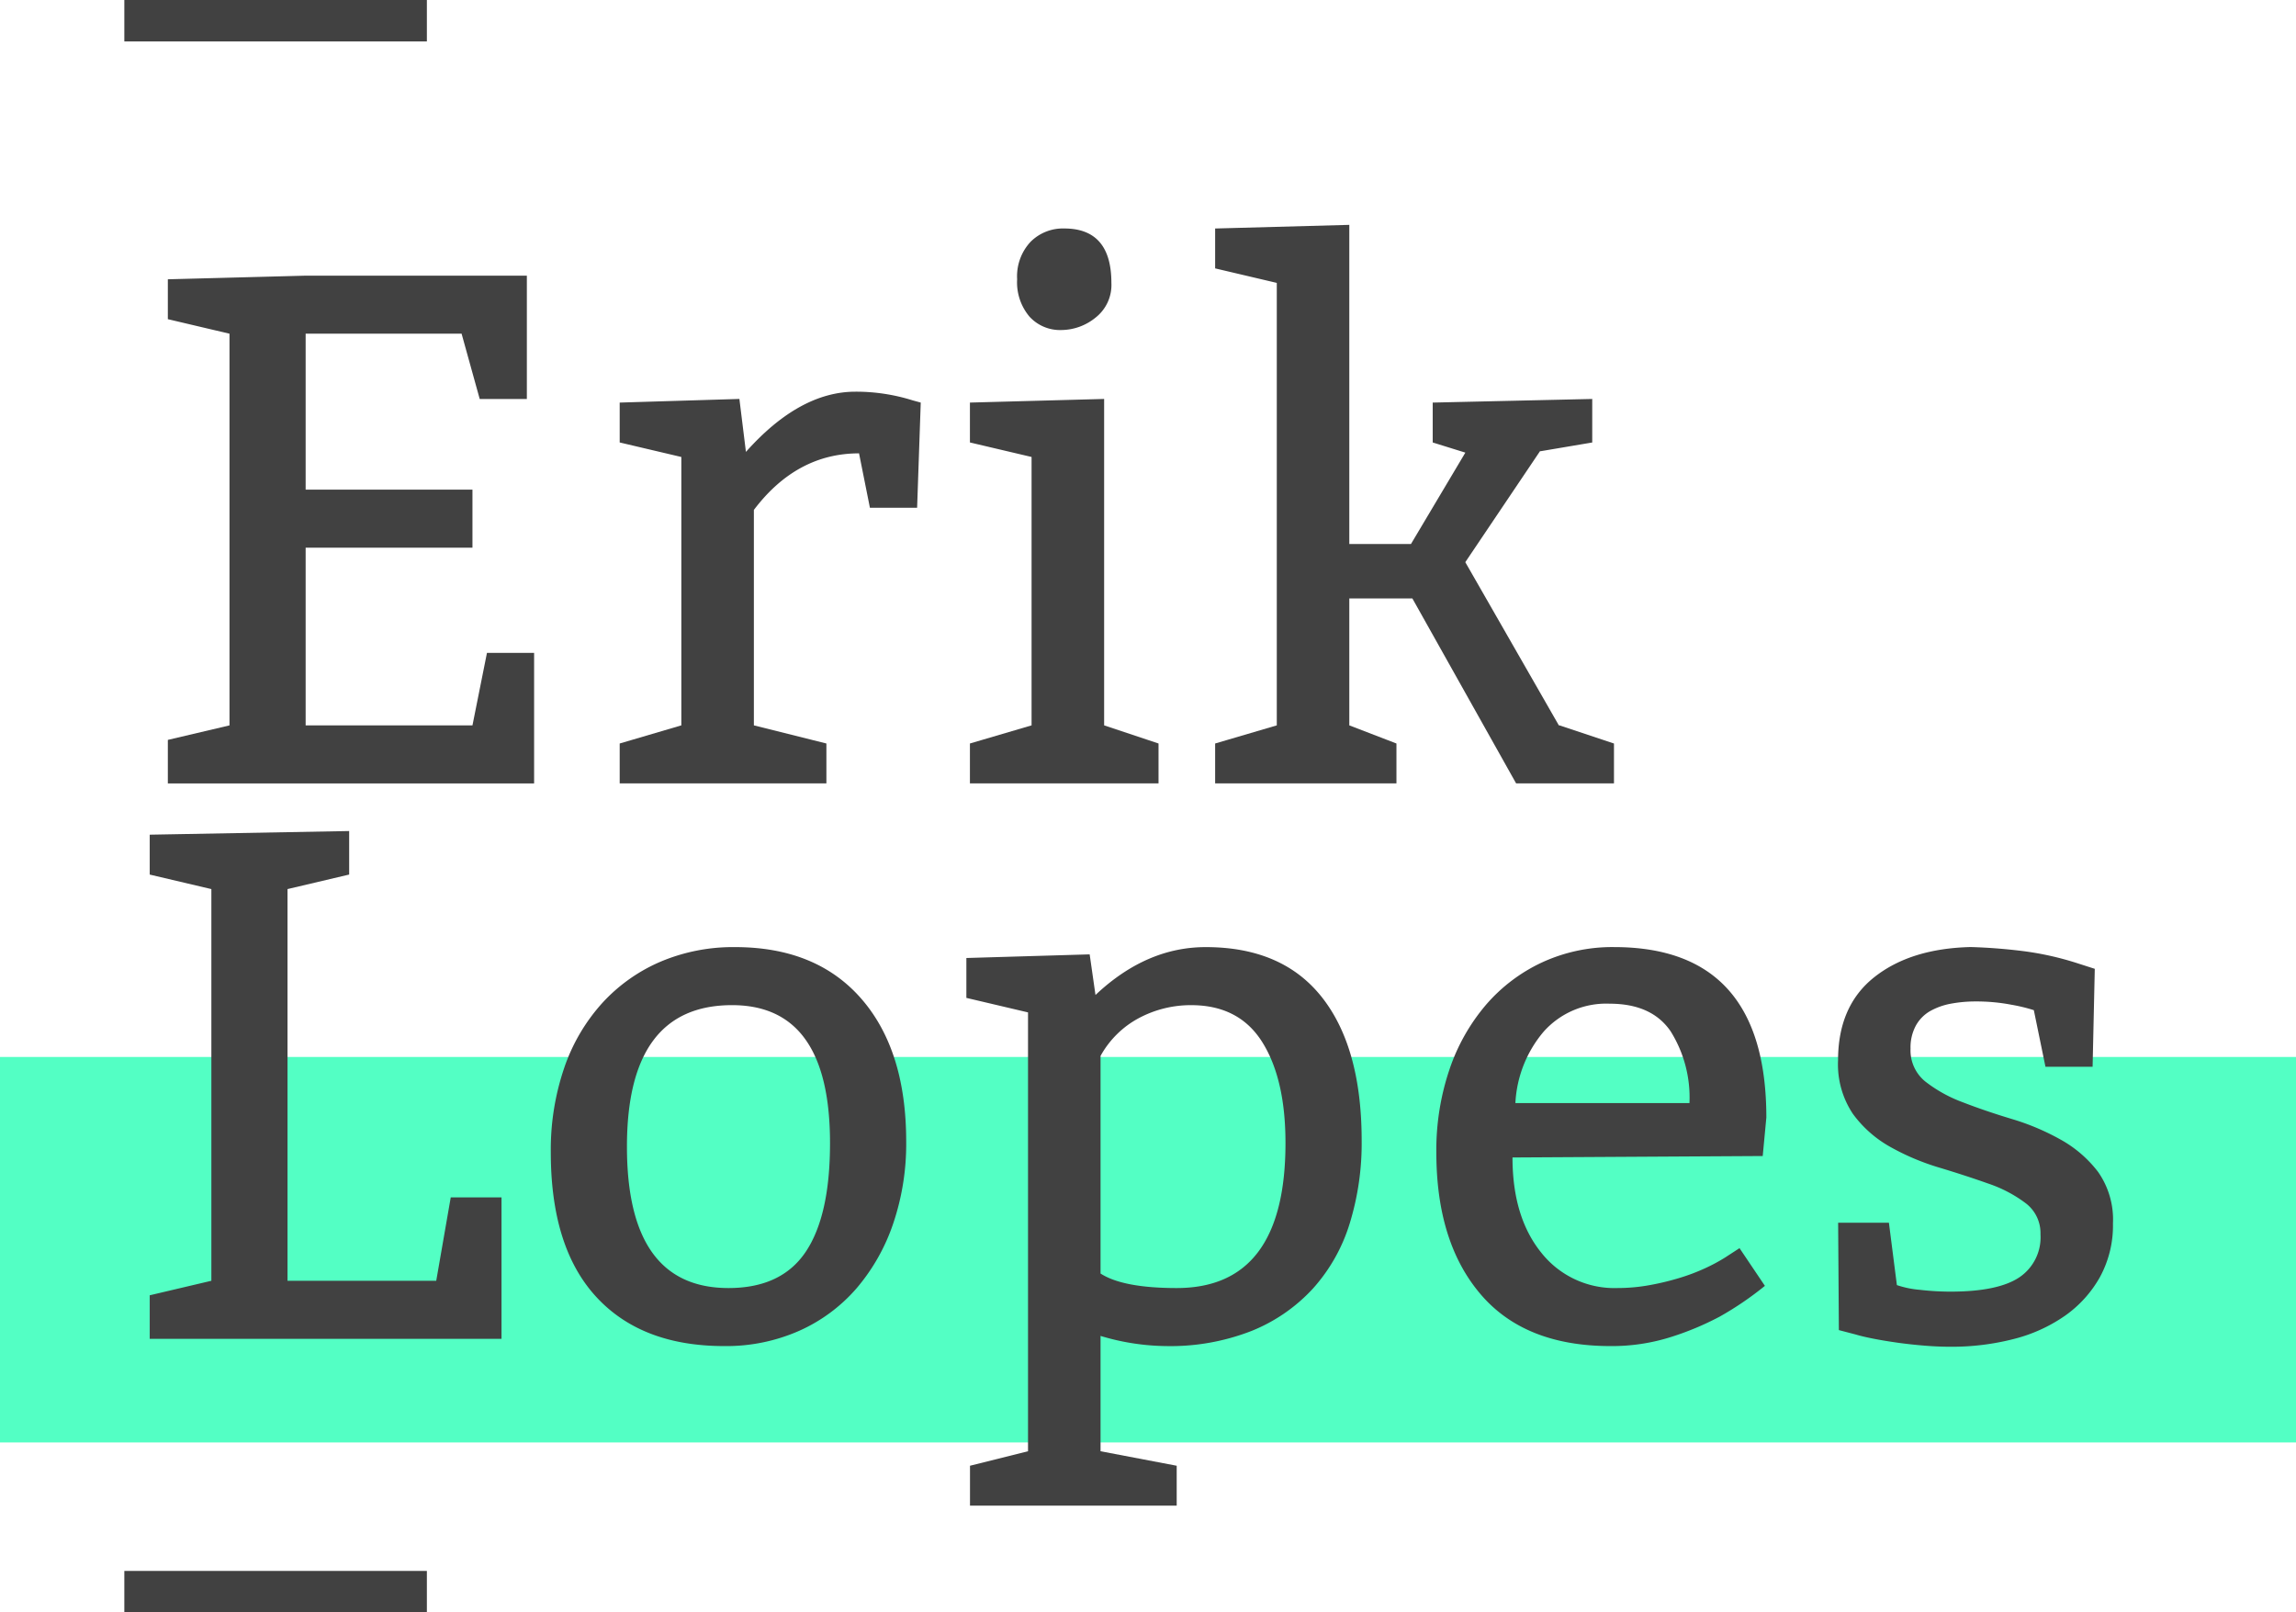 <svg xmlns="http://www.w3.org/2000/svg" width="276.35" height="194.044" viewBox="0 0 276.35 194.044"><g transform="translate(-134 -234)"><path d="M0,0H276.35V46.391H0Z" transform="translate(134 361.201)" fill="#53ffc4"/><path d="M43.662-121.656H24.893v18.768H44.971V-95.9H24.893v21.387H44.971l1.746-8.729h5.674v15.713H8.307v-5.238l7.42-1.746v-47.139L8.307-123.4v-4.8l16.586-.436H51.518v14.84H45.844ZM77.1-113.8l.786,6.372q6.46-7.245,13.181-7.245a22.764,22.764,0,0,1,6.9,1.048l.96.262-.436,12.658H92.809L91.5-107.252q-7.507,0-12.658,6.809v25.927l8.729,2.182v4.8H62.692v-4.8l7.42-2.182v-32.3l-7.42-1.746v-4.8ZM116.2-134.314q5.674,0,5.674,6.547a4.988,4.988,0,0,1-1.92,4.19,6.591,6.591,0,0,1-4.1,1.484,4.977,4.977,0,0,1-3.841-1.615,6.4,6.4,0,0,1-1.484-4.5,6.076,6.076,0,0,1,1.615-4.5A5.5,5.5,0,0,1,116.2-134.314ZM121-113.8v39.283l6.547,2.182v4.8h-22.7v-4.8l7.42-2.182v-32.3l-7.42-1.746v-4.8ZM150.51-134.75v38.41h7.42l6.547-11-3.928-1.222v-4.8l19.2-.436v5.238l-6.2,1.048h-.087l-8.991,13.356,11.261,19.641h.087l6.547,2.182v4.8H170.588L158.1-89.793H150.51v15.277l5.674,2.182v4.8H134.361v-4.8l7.42-2.182v-53.25l-7.42-1.746v-4.8ZM22.711-54.813V-7.674h17.9l1.746-10.039h6.111V-.69H6.125V-5.928l7.42-1.746V-54.813l-7.42-1.746v-4.8L30.131-61.8v5.238ZM54.4-23.125a30.434,30.434,0,0,1,1.615-10.17A22.37,22.37,0,0,1,60.6-41.108a20.359,20.359,0,0,1,7.027-4.976,22.413,22.413,0,0,1,8.948-1.746q9.777,0,15.189,6.2t5.412,17.2A29.858,29.858,0,0,1,95.6-14.527a23.613,23.613,0,0,1-4.408,7.769,19.769,19.769,0,0,1-6.9,5.107A21.7,21.7,0,0,1,75.262.183q-9.952,0-15.407-5.936T54.4-23.125ZM76.223-40.846q-12.658,0-12.658,17.022T75.786-6.8q6.373,0,9.3-4.365T88.007-24.26Q88.007-40.846,76.223-40.846Zm43.036-6.111.7,4.888q6.111-5.761,13.269-5.761,9.253,0,14.011,6.067t4.758,17.241a32.763,32.763,0,0,1-1.44,9.952,20.844,20.844,0,0,1-4.408,7.813,20.323,20.323,0,0,1-7.376,5.107A26.814,26.814,0,0,1,128.425.183a28.131,28.131,0,0,1-7.857-1.222V12.84l9.166,1.746v4.8H104.855v-4.8l6.984-1.746V-39.973l-7.42-1.746v-4.8Zm1.309,12.221V-8.547Q123.274-6.8,129.734-6.8q13.094,0,13.094-17.459,0-7.682-2.793-12.134t-8.555-4.452a13.287,13.287,0,0,0-6.242,1.528A11.411,11.411,0,0,0,120.568-34.735Zm79.7,12.047-30.117.175q0,7.158,3.448,11.436a11.226,11.226,0,0,0,9.21,4.277,21.428,21.428,0,0,0,3.841-.349,31.441,31.441,0,0,0,3.623-.873,23.794,23.794,0,0,0,3.1-1.178,21.2,21.2,0,0,0,2.357-1.266l1.746-1.135,3.055,4.539a38.721,38.721,0,0,1-5.456,3.71,34.71,34.71,0,0,1-5.849,2.444A23.48,23.48,0,0,1,181.936.183q-10.3,0-15.626-6.242t-5.325-17.066a30.245,30.245,0,0,1,1.571-9.952,23.534,23.534,0,0,1,4.408-7.813A20.107,20.107,0,0,1,173.731-46a20.183,20.183,0,0,1,8.642-1.833q18.332,0,18.332,20.514ZM170.5-29.061h20.951a15.012,15.012,0,0,0-2.27-8.642q-2.27-3.317-7.333-3.317a10.07,10.07,0,0,0-7.944,3.361A14.4,14.4,0,0,0,170.5-29.061Zm38.846,14.4h6.111l.96,7.507a11.6,11.6,0,0,0,2.75.567,32.1,32.1,0,0,0,3.71.218q5.674,0,8.249-1.7a5.8,5.8,0,0,0,2.575-5.194,4.515,4.515,0,0,0-1.79-3.754,15.908,15.908,0,0,0-4.5-2.357q-2.706-.96-5.892-1.921a28.911,28.911,0,0,1-5.892-2.488,14.068,14.068,0,0,1-4.5-3.972,10.686,10.686,0,0,1-1.79-6.46q0-6.547,4.365-10t11.61-3.623q3.055.087,6.242.48a36.374,36.374,0,0,1,6.5,1.44l2.182.7-.262,11.785h-5.674l-1.4-6.809a20.3,20.3,0,0,0-2.706-.655,22.26,22.26,0,0,0-4.277-.393,16.1,16.1,0,0,0-2.968.262,8.117,8.117,0,0,0-2.488.873,4.574,4.574,0,0,0-1.746,1.746,5.511,5.511,0,0,0-.655,2.793,4.819,4.819,0,0,0,1.79,3.972,16.8,16.8,0,0,0,4.5,2.488q2.706,1.048,5.892,2.008a28.911,28.911,0,0,1,5.892,2.488,14.539,14.539,0,0,1,4.5,3.885,9.983,9.983,0,0,1,1.79,6.2,12.952,12.952,0,0,1-1.571,6.46,14.13,14.13,0,0,1-4.234,4.67,18.863,18.863,0,0,1-6.2,2.793,30,30,0,0,1-7.551.917q-1.484,0-3.1-.131T216.592-.21q-1.571-.218-2.924-.48t-2.226-.524l-2.008-.524Z" transform="translate(145.895 395.811)" fill="#414141"/><path d="M0,0H36.414V4.988H0Z" transform="translate(148.965 423.055)" fill="#414141"/><path d="M0,0H36.414V4.988H0Z" transform="translate(148.965 234)" fill="#414141"/></g></svg>